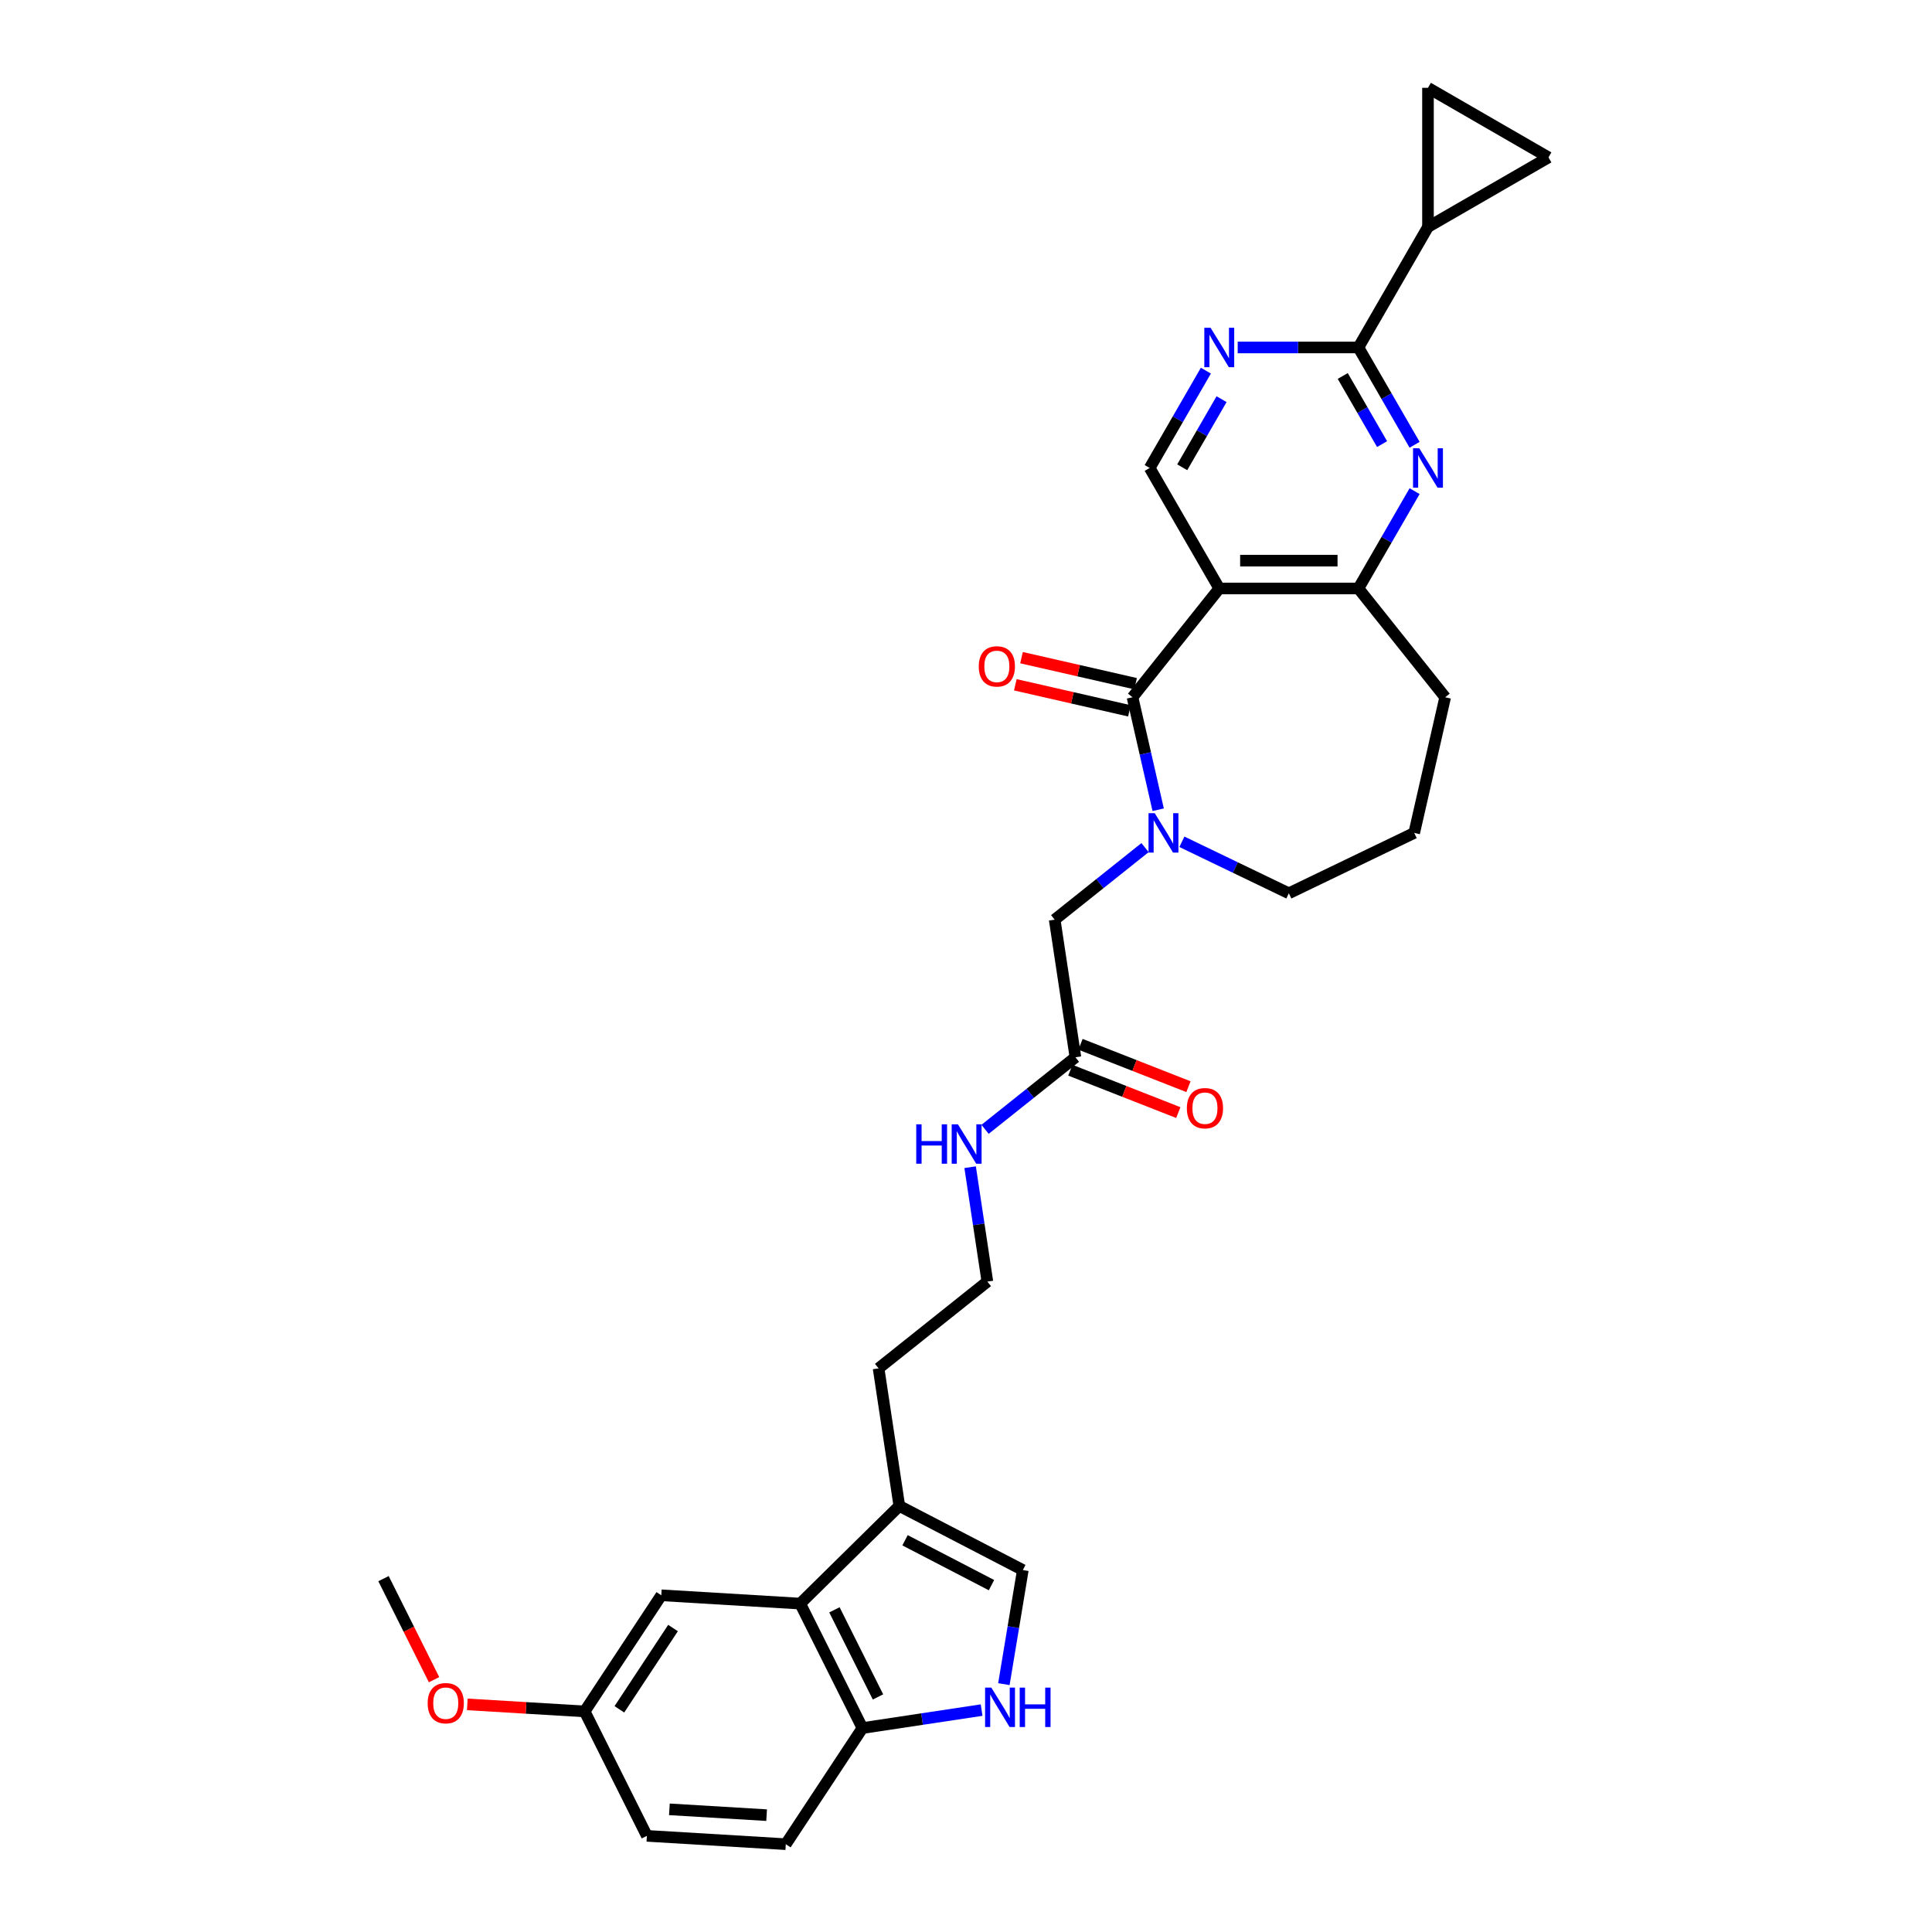 <?xml version='1.0' encoding='iso-8859-1'?>
<svg version='1.1' baseProfile='full'
              xmlns='http://www.w3.org/2000/svg'
                      xmlns:rdkit='http://www.rdkit.org/xml'
                      xmlns:xlink='http://www.w3.org/1999/xlink'
                  xml:space='preserve'
width='1000px' height='1000px' viewBox='0 0 1000 1000'>
<!-- END OF HEADER -->
<rect style='opacity:1.0;fill:#FFFFFF;stroke:none' width='1000' height='1000' x='0' y='0'> </rect>
<path class='bond-0' d='M 586.186,360.901 L 631.09,304.592' style='fill:none;fill-rule:evenodd;stroke:#000000;stroke-width:6px;stroke-linecap:butt;stroke-linejoin:miter;stroke-opacity:1' />
<path class='bond-1' d='M 586.186,360.901 L 592.829,390.009' style='fill:none;fill-rule:evenodd;stroke:#000000;stroke-width:6px;stroke-linecap:butt;stroke-linejoin:miter;stroke-opacity:1' />
<path class='bond-1' d='M 592.829,390.009 L 599.473,419.117' style='fill:none;fill-rule:evenodd;stroke:#0000FF;stroke-width:6px;stroke-linecap:butt;stroke-linejoin:miter;stroke-opacity:1' />
<path class='bond-17' d='M 587.788,353.879 L 558.262,347.14' style='fill:none;fill-rule:evenodd;stroke:#000000;stroke-width:6px;stroke-linecap:butt;stroke-linejoin:miter;stroke-opacity:1' />
<path class='bond-17' d='M 558.262,347.14 L 528.736,340.401' style='fill:none;fill-rule:evenodd;stroke:#FF0000;stroke-width:6px;stroke-linecap:butt;stroke-linejoin:miter;stroke-opacity:1' />
<path class='bond-17' d='M 584.583,367.922 L 555.057,361.183' style='fill:none;fill-rule:evenodd;stroke:#000000;stroke-width:6px;stroke-linecap:butt;stroke-linejoin:miter;stroke-opacity:1' />
<path class='bond-17' d='M 555.057,361.183 L 525.531,354.444' style='fill:none;fill-rule:evenodd;stroke:#FF0000;stroke-width:6px;stroke-linecap:butt;stroke-linejoin:miter;stroke-opacity:1' />
<path class='bond-4' d='M 631.09,304.592 L 703.111,304.592' style='fill:none;fill-rule:evenodd;stroke:#000000;stroke-width:6px;stroke-linecap:butt;stroke-linejoin:miter;stroke-opacity:1' />
<path class='bond-4' d='M 641.893,290.188 L 692.308,290.188' style='fill:none;fill-rule:evenodd;stroke:#000000;stroke-width:6px;stroke-linecap:butt;stroke-linejoin:miter;stroke-opacity:1' />
<path class='bond-9' d='M 631.09,304.592 L 595.079,242.22' style='fill:none;fill-rule:evenodd;stroke:#000000;stroke-width:6px;stroke-linecap:butt;stroke-linejoin:miter;stroke-opacity:1' />
<path class='bond-15' d='M 592.676,438.721 L 569.29,457.371' style='fill:none;fill-rule:evenodd;stroke:#0000FF;stroke-width:6px;stroke-linecap:butt;stroke-linejoin:miter;stroke-opacity:1' />
<path class='bond-15' d='M 569.29,457.371 L 545.903,476.021' style='fill:none;fill-rule:evenodd;stroke:#000000;stroke-width:6px;stroke-linecap:butt;stroke-linejoin:miter;stroke-opacity:1' />
<path class='bond-23' d='M 611.747,435.708 L 639.424,449.037' style='fill:none;fill-rule:evenodd;stroke:#0000FF;stroke-width:6px;stroke-linecap:butt;stroke-linejoin:miter;stroke-opacity:1' />
<path class='bond-23' d='M 639.424,449.037 L 667.101,462.365' style='fill:none;fill-rule:evenodd;stroke:#000000;stroke-width:6px;stroke-linecap:butt;stroke-linejoin:miter;stroke-opacity:1' />
<path class='bond-2' d='M 732.194,254.219 L 717.653,279.406' style='fill:none;fill-rule:evenodd;stroke:#0000FF;stroke-width:6px;stroke-linecap:butt;stroke-linejoin:miter;stroke-opacity:1' />
<path class='bond-2' d='M 717.653,279.406 L 703.111,304.592' style='fill:none;fill-rule:evenodd;stroke:#000000;stroke-width:6px;stroke-linecap:butt;stroke-linejoin:miter;stroke-opacity:1' />
<path class='bond-32' d='M 732.194,230.221 L 717.653,205.035' style='fill:none;fill-rule:evenodd;stroke:#0000FF;stroke-width:6px;stroke-linecap:butt;stroke-linejoin:miter;stroke-opacity:1' />
<path class='bond-32' d='M 717.653,205.035 L 703.111,179.848' style='fill:none;fill-rule:evenodd;stroke:#000000;stroke-width:6px;stroke-linecap:butt;stroke-linejoin:miter;stroke-opacity:1' />
<path class='bond-32' d='M 715.357,229.867 L 705.178,212.237' style='fill:none;fill-rule:evenodd;stroke:#0000FF;stroke-width:6px;stroke-linecap:butt;stroke-linejoin:miter;stroke-opacity:1' />
<path class='bond-32' d='M 705.178,212.237 L 694.999,194.606' style='fill:none;fill-rule:evenodd;stroke:#000000;stroke-width:6px;stroke-linecap:butt;stroke-linejoin:miter;stroke-opacity:1' />
<path class='bond-3' d='M 703.111,179.848 L 671.868,179.848' style='fill:none;fill-rule:evenodd;stroke:#000000;stroke-width:6px;stroke-linecap:butt;stroke-linejoin:miter;stroke-opacity:1' />
<path class='bond-3' d='M 671.868,179.848 L 640.626,179.848' style='fill:none;fill-rule:evenodd;stroke:#0000FF;stroke-width:6px;stroke-linecap:butt;stroke-linejoin:miter;stroke-opacity:1' />
<path class='bond-8' d='M 703.111,179.848 L 739.122,117.476' style='fill:none;fill-rule:evenodd;stroke:#000000;stroke-width:6px;stroke-linecap:butt;stroke-linejoin:miter;stroke-opacity:1' />
<path class='bond-26' d='M 703.111,304.592 L 748.016,360.901' style='fill:none;fill-rule:evenodd;stroke:#000000;stroke-width:6px;stroke-linecap:butt;stroke-linejoin:miter;stroke-opacity:1' />
<path class='bond-5' d='M 624.163,191.847 L 609.621,217.033' style='fill:none;fill-rule:evenodd;stroke:#0000FF;stroke-width:6px;stroke-linecap:butt;stroke-linejoin:miter;stroke-opacity:1' />
<path class='bond-5' d='M 609.621,217.033 L 595.079,242.22' style='fill:none;fill-rule:evenodd;stroke:#000000;stroke-width:6px;stroke-linecap:butt;stroke-linejoin:miter;stroke-opacity:1' />
<path class='bond-5' d='M 632.275,206.605 L 622.095,224.236' style='fill:none;fill-rule:evenodd;stroke:#0000FF;stroke-width:6px;stroke-linecap:butt;stroke-linejoin:miter;stroke-opacity:1' />
<path class='bond-5' d='M 622.095,224.236 L 611.916,241.866' style='fill:none;fill-rule:evenodd;stroke:#000000;stroke-width:6px;stroke-linecap:butt;stroke-linejoin:miter;stroke-opacity:1' />
<path class='bond-6' d='M 519.608,871.706 L 524.511,842.181' style='fill:none;fill-rule:evenodd;stroke:#0000FF;stroke-width:6px;stroke-linecap:butt;stroke-linejoin:miter;stroke-opacity:1' />
<path class='bond-6' d='M 524.511,842.181 L 529.414,812.656' style='fill:none;fill-rule:evenodd;stroke:#000000;stroke-width:6px;stroke-linecap:butt;stroke-linejoin:miter;stroke-opacity:1' />
<path class='bond-34' d='M 508.08,885.142 L 477.239,889.79' style='fill:none;fill-rule:evenodd;stroke:#0000FF;stroke-width:6px;stroke-linecap:butt;stroke-linejoin:miter;stroke-opacity:1' />
<path class='bond-34' d='M 477.239,889.79 L 446.399,894.438' style='fill:none;fill-rule:evenodd;stroke:#000000;stroke-width:6px;stroke-linecap:butt;stroke-linejoin:miter;stroke-opacity:1' />
<path class='bond-7' d='M 414.183,830.024 L 465.489,779.48' style='fill:none;fill-rule:evenodd;stroke:#000000;stroke-width:6px;stroke-linecap:butt;stroke-linejoin:miter;stroke-opacity:1' />
<path class='bond-14' d='M 414.183,830.024 L 446.399,894.438' style='fill:none;fill-rule:evenodd;stroke:#000000;stroke-width:6px;stroke-linecap:butt;stroke-linejoin:miter;stroke-opacity:1' />
<path class='bond-14' d='M 431.898,833.243 L 454.449,878.333' style='fill:none;fill-rule:evenodd;stroke:#000000;stroke-width:6px;stroke-linecap:butt;stroke-linejoin:miter;stroke-opacity:1' />
<path class='bond-18' d='M 414.183,830.024 L 342.291,825.717' style='fill:none;fill-rule:evenodd;stroke:#000000;stroke-width:6px;stroke-linecap:butt;stroke-linejoin:miter;stroke-opacity:1' />
<path class='bond-12' d='M 739.122,117.476 L 739.122,45.455' style='fill:none;fill-rule:evenodd;stroke:#000000;stroke-width:6px;stroke-linecap:butt;stroke-linejoin:miter;stroke-opacity:1' />
<path class='bond-13' d='M 739.122,117.476 L 801.494,81.465' style='fill:none;fill-rule:evenodd;stroke:#000000;stroke-width:6px;stroke-linecap:butt;stroke-linejoin:miter;stroke-opacity:1' />
<path class='bond-10' d='M 529.414,812.656 L 465.489,779.48' style='fill:none;fill-rule:evenodd;stroke:#000000;stroke-width:6px;stroke-linecap:butt;stroke-linejoin:miter;stroke-opacity:1' />
<path class='bond-10' d='M 513.19,820.465 L 468.443,797.241' style='fill:none;fill-rule:evenodd;stroke:#000000;stroke-width:6px;stroke-linecap:butt;stroke-linejoin:miter;stroke-opacity:1' />
<path class='bond-11' d='M 465.489,779.48 L 454.755,708.263' style='fill:none;fill-rule:evenodd;stroke:#000000;stroke-width:6px;stroke-linecap:butt;stroke-linejoin:miter;stroke-opacity:1' />
<path class='bond-33' d='M 739.122,45.455 L 801.494,81.465' style='fill:none;fill-rule:evenodd;stroke:#000000;stroke-width:6px;stroke-linecap:butt;stroke-linejoin:miter;stroke-opacity:1' />
<path class='bond-20' d='M 446.399,894.438 L 406.723,954.545' style='fill:none;fill-rule:evenodd;stroke:#000000;stroke-width:6px;stroke-linecap:butt;stroke-linejoin:miter;stroke-opacity:1' />
<path class='bond-16' d='M 545.903,476.021 L 556.638,547.237' style='fill:none;fill-rule:evenodd;stroke:#000000;stroke-width:6px;stroke-linecap:butt;stroke-linejoin:miter;stroke-opacity:1' />
<path class='bond-19' d='M 554.006,553.942 L 581.946,564.907' style='fill:none;fill-rule:evenodd;stroke:#000000;stroke-width:6px;stroke-linecap:butt;stroke-linejoin:miter;stroke-opacity:1' />
<path class='bond-19' d='M 581.946,564.907 L 609.886,575.873' style='fill:none;fill-rule:evenodd;stroke:#FF0000;stroke-width:6px;stroke-linecap:butt;stroke-linejoin:miter;stroke-opacity:1' />
<path class='bond-19' d='M 559.269,540.533 L 587.208,551.499' style='fill:none;fill-rule:evenodd;stroke:#000000;stroke-width:6px;stroke-linecap:butt;stroke-linejoin:miter;stroke-opacity:1' />
<path class='bond-19' d='M 587.208,551.499 L 615.148,562.464' style='fill:none;fill-rule:evenodd;stroke:#FF0000;stroke-width:6px;stroke-linecap:butt;stroke-linejoin:miter;stroke-opacity:1' />
<path class='bond-21' d='M 556.638,547.237 L 533.251,565.888' style='fill:none;fill-rule:evenodd;stroke:#000000;stroke-width:6px;stroke-linecap:butt;stroke-linejoin:miter;stroke-opacity:1' />
<path class='bond-21' d='M 533.251,565.888 L 509.865,584.538' style='fill:none;fill-rule:evenodd;stroke:#0000FF;stroke-width:6px;stroke-linecap:butt;stroke-linejoin:miter;stroke-opacity:1' />
<path class='bond-22' d='M 342.291,825.717 L 302.614,885.824' style='fill:none;fill-rule:evenodd;stroke:#000000;stroke-width:6px;stroke-linecap:butt;stroke-linejoin:miter;stroke-opacity:1' />
<path class='bond-22' d='M 348.361,842.668 L 320.587,884.743' style='fill:none;fill-rule:evenodd;stroke:#000000;stroke-width:6px;stroke-linecap:butt;stroke-linejoin:miter;stroke-opacity:1' />
<path class='bond-35' d='M 406.723,954.545 L 334.83,950.238' style='fill:none;fill-rule:evenodd;stroke:#000000;stroke-width:6px;stroke-linecap:butt;stroke-linejoin:miter;stroke-opacity:1' />
<path class='bond-35' d='M 396.8,939.521 L 346.476,936.506' style='fill:none;fill-rule:evenodd;stroke:#000000;stroke-width:6px;stroke-linecap:butt;stroke-linejoin:miter;stroke-opacity:1' />
<path class='bond-25' d='M 502.138,604.141 L 506.6,633.75' style='fill:none;fill-rule:evenodd;stroke:#0000FF;stroke-width:6px;stroke-linecap:butt;stroke-linejoin:miter;stroke-opacity:1' />
<path class='bond-25' d='M 506.6,633.75 L 511.063,663.359' style='fill:none;fill-rule:evenodd;stroke:#000000;stroke-width:6px;stroke-linecap:butt;stroke-linejoin:miter;stroke-opacity:1' />
<path class='bond-24' d='M 302.614,885.824 L 334.83,950.238' style='fill:none;fill-rule:evenodd;stroke:#000000;stroke-width:6px;stroke-linecap:butt;stroke-linejoin:miter;stroke-opacity:1' />
<path class='bond-28' d='M 302.614,885.824 L 272.25,884.005' style='fill:none;fill-rule:evenodd;stroke:#000000;stroke-width:6px;stroke-linecap:butt;stroke-linejoin:miter;stroke-opacity:1' />
<path class='bond-28' d='M 272.25,884.005 L 241.885,882.186' style='fill:none;fill-rule:evenodd;stroke:#FF0000;stroke-width:6px;stroke-linecap:butt;stroke-linejoin:miter;stroke-opacity:1' />
<path class='bond-29' d='M 667.101,462.365 L 731.989,431.116' style='fill:none;fill-rule:evenodd;stroke:#000000;stroke-width:6px;stroke-linecap:butt;stroke-linejoin:miter;stroke-opacity:1' />
<path class='bond-27' d='M 511.063,663.359 L 454.755,708.263' style='fill:none;fill-rule:evenodd;stroke:#000000;stroke-width:6px;stroke-linecap:butt;stroke-linejoin:miter;stroke-opacity:1' />
<path class='bond-31' d='M 748.016,360.901 L 731.989,431.116' style='fill:none;fill-rule:evenodd;stroke:#000000;stroke-width:6px;stroke-linecap:butt;stroke-linejoin:miter;stroke-opacity:1' />
<path class='bond-30' d='M 224.663,869.403 L 211.585,843.253' style='fill:none;fill-rule:evenodd;stroke:#FF0000;stroke-width:6px;stroke-linecap:butt;stroke-linejoin:miter;stroke-opacity:1' />
<path class='bond-30' d='M 211.585,843.253 L 198.506,817.103' style='fill:none;fill-rule:evenodd;stroke:#000000;stroke-width:6px;stroke-linecap:butt;stroke-linejoin:miter;stroke-opacity:1' />
<path  class='atom-2' d='M 597.703 420.918
L 604.387 431.721
Q 605.049 432.787, 606.115 434.717
Q 607.181 436.647, 607.239 436.763
L 607.239 420.918
L 609.947 420.918
L 609.947 441.314
L 607.152 441.314
L 599.979 429.503
Q 599.144 428.12, 598.251 426.536
Q 597.386 424.951, 597.127 424.461
L 597.127 441.314
L 594.477 441.314
L 594.477 420.918
L 597.703 420.918
' fill='#0000FF'/>
<path  class='atom-3' d='M 734.613 232.022
L 741.297 242.825
Q 741.959 243.891, 743.025 245.821
Q 744.091 247.751, 744.149 247.867
L 744.149 232.022
L 746.857 232.022
L 746.857 252.418
L 744.062 252.418
L 736.889 240.607
Q 736.054 239.224, 735.161 237.64
Q 734.296 236.055, 734.037 235.565
L 734.037 252.418
L 731.387 252.418
L 731.387 232.022
L 734.613 232.022
' fill='#0000FF'/>
<path  class='atom-6' d='M 626.581 169.65
L 633.265 180.453
Q 633.928 181.519, 634.994 183.449
Q 636.059 185.379, 636.117 185.494
L 636.117 169.65
L 638.825 169.65
L 638.825 190.046
L 636.031 190.046
L 628.857 178.235
Q 628.022 176.852, 627.129 175.267
Q 626.265 173.683, 626.005 173.193
L 626.005 190.046
L 623.355 190.046
L 623.355 169.65
L 626.581 169.65
' fill='#0000FF'/>
<path  class='atom-7' d='M 513.107 873.506
L 519.791 884.309
Q 520.453 885.375, 521.519 887.305
Q 522.585 889.236, 522.643 889.351
L 522.643 873.506
L 525.351 873.506
L 525.351 893.902
L 522.556 893.902
L 515.383 882.091
Q 514.548 880.708, 513.655 879.124
Q 512.79 877.539, 512.531 877.05
L 512.531 893.902
L 509.881 893.902
L 509.881 873.506
L 513.107 873.506
' fill='#0000FF'/>
<path  class='atom-7' d='M 527.799 873.506
L 530.565 873.506
L 530.565 882.177
L 540.994 882.177
L 540.994 873.506
L 543.759 873.506
L 543.759 893.902
L 540.994 893.902
L 540.994 884.482
L 530.565 884.482
L 530.565 893.902
L 527.799 893.902
L 527.799 873.506
' fill='#0000FF'/>
<path  class='atom-18' d='M 506.607 344.932
Q 506.607 340.035, 509.027 337.298
Q 511.447 334.561, 515.97 334.561
Q 520.493 334.561, 522.913 337.298
Q 525.333 340.035, 525.333 344.932
Q 525.333 349.887, 522.884 352.71
Q 520.435 355.505, 515.97 355.505
Q 511.476 355.505, 509.027 352.71
Q 506.607 349.916, 506.607 344.932
M 515.97 353.2
Q 519.081 353.2, 520.752 351.126
Q 522.452 349.023, 522.452 344.932
Q 522.452 340.928, 520.752 338.911
Q 519.081 336.866, 515.97 336.866
Q 512.859 336.866, 511.159 338.882
Q 509.488 340.899, 509.488 344.932
Q 509.488 349.052, 511.159 351.126
Q 512.859 353.2, 515.97 353.2
' fill='#FF0000'/>
<path  class='atom-20' d='M 614.317 573.607
Q 614.317 568.71, 616.737 565.973
Q 619.157 563.236, 623.68 563.236
Q 628.203 563.236, 630.623 565.973
Q 633.043 568.71, 633.043 573.607
Q 633.043 578.562, 630.594 581.386
Q 628.145 584.18, 623.68 584.18
Q 619.186 584.18, 616.737 581.386
Q 614.317 578.591, 614.317 573.607
M 623.68 581.875
Q 626.791 581.875, 628.462 579.801
Q 630.162 577.698, 630.162 573.607
Q 630.162 569.603, 628.462 567.586
Q 626.791 565.541, 623.68 565.541
Q 620.569 565.541, 618.869 567.558
Q 617.198 569.574, 617.198 573.607
Q 617.198 577.727, 618.869 579.801
Q 620.569 581.875, 623.68 581.875
' fill='#FF0000'/>
<path  class='atom-22' d='M 474.243 581.944
L 477.009 581.944
L 477.009 590.615
L 487.437 590.615
L 487.437 581.944
L 490.203 581.944
L 490.203 602.34
L 487.437 602.34
L 487.437 592.92
L 477.009 592.92
L 477.009 602.34
L 474.243 602.34
L 474.243 581.944
' fill='#0000FF'/>
<path  class='atom-22' d='M 495.821 581.944
L 502.504 592.747
Q 503.167 593.813, 504.233 595.743
Q 505.299 597.673, 505.356 597.788
L 505.356 581.944
L 508.064 581.944
L 508.064 602.34
L 505.27 602.34
L 498.096 590.529
Q 497.261 589.146, 496.368 587.561
Q 495.504 585.977, 495.244 585.487
L 495.244 602.34
L 492.594 602.34
L 492.594 581.944
L 495.821 581.944
' fill='#0000FF'/>
<path  class='atom-29' d='M 221.359 881.575
Q 221.359 876.677, 223.779 873.94
Q 226.199 871.204, 230.722 871.204
Q 235.245 871.204, 237.665 873.94
Q 240.085 876.677, 240.085 881.575
Q 240.085 886.53, 237.636 889.353
Q 235.187 892.147, 230.722 892.147
Q 226.228 892.147, 223.779 889.353
Q 221.359 886.558, 221.359 881.575
M 230.722 889.843
Q 233.833 889.843, 235.504 887.768
Q 237.204 885.665, 237.204 881.575
Q 237.204 877.57, 235.504 875.554
Q 233.833 873.508, 230.722 873.508
Q 227.611 873.508, 225.911 875.525
Q 224.24 877.541, 224.24 881.575
Q 224.24 885.694, 225.911 887.768
Q 227.611 889.843, 230.722 889.843
' fill='#FF0000'/>
</svg>
